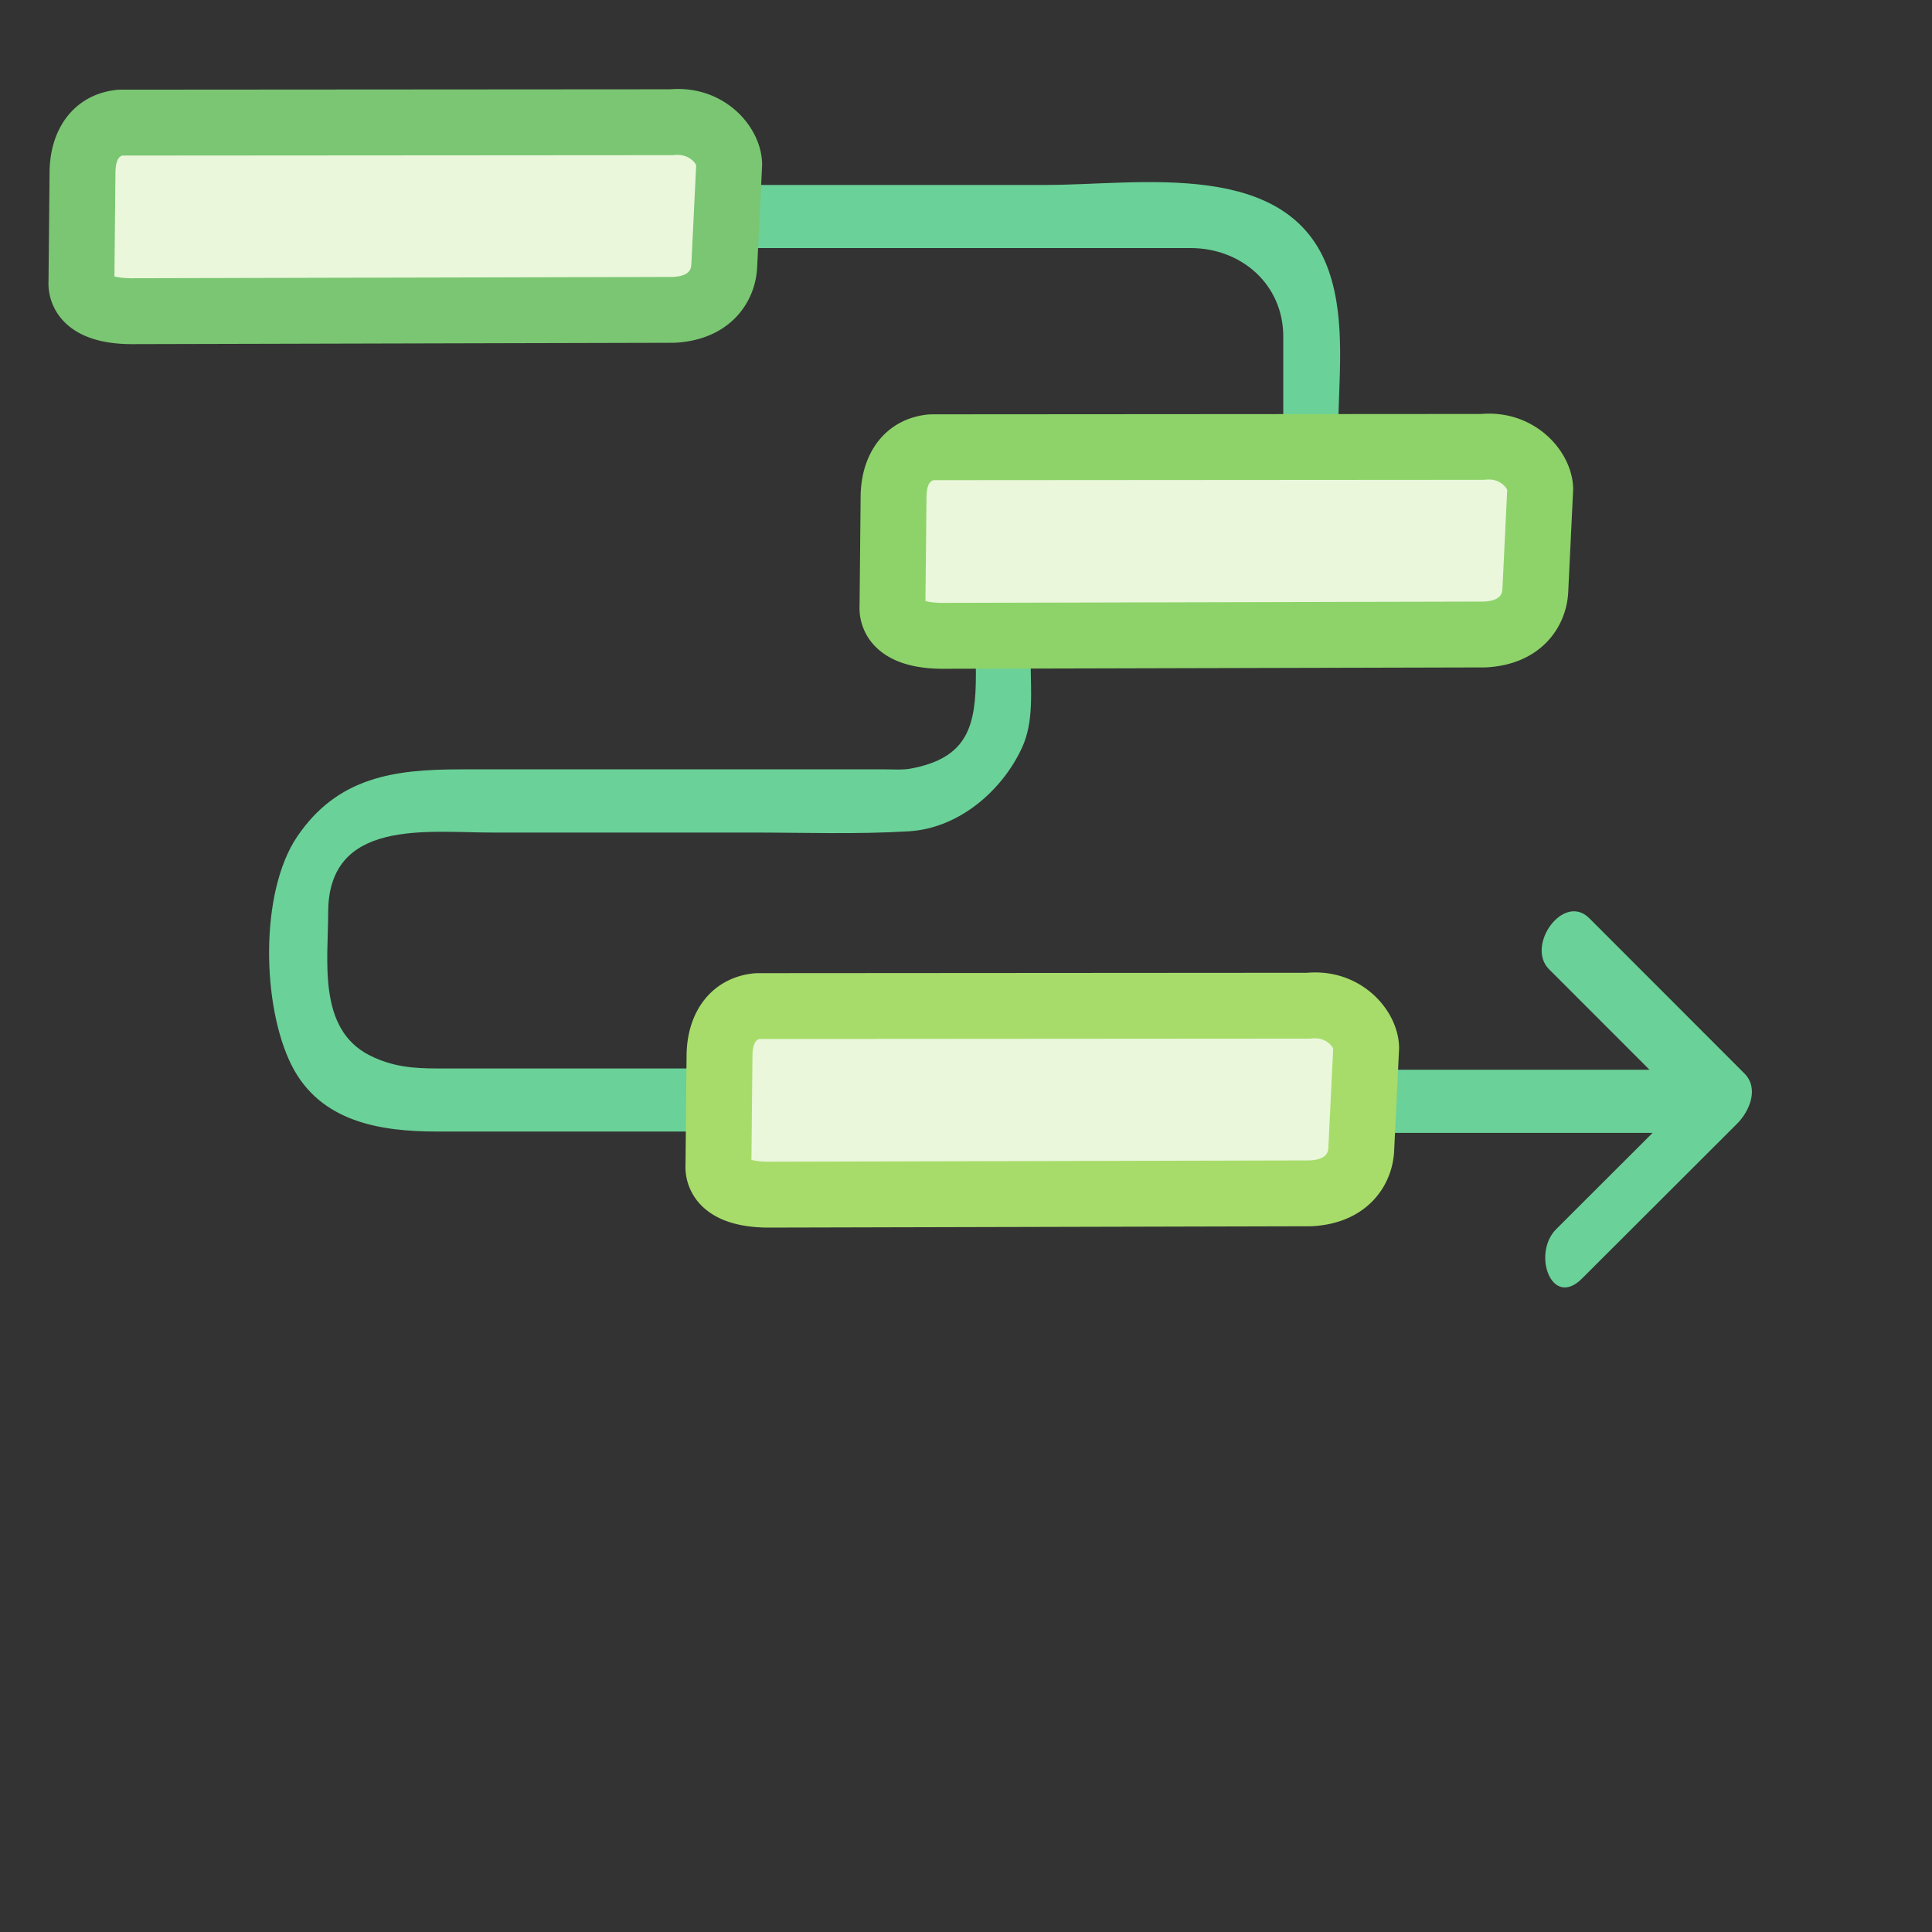<svg xmlns="http://www.w3.org/2000/svg" width="88" height="88" xml:space="preserve"><rect width="100%" height="100%" fill="#333333" stroke="none"/><path fill="none" d="M0 0h88v88.001H0z"/><path d="M48.34 26.953c3.381-1.548 7.143-2.073 10.52-3.667 1.645-.776 2.091-1.746 2.091-3.48 0-2.417.383-5.151-.429-7.473C58.727 7.19 51.9 8.424 47.673 8.424H12.097c-1.499 0-2.334 2.875-.704 2.875h42.833c2.31 0 4.225 1.649 4.225 4.034v5.197c-.052.036-.103.07-.164.117-.407.202-.821.387-1.243.555-3.576 1.518-8.133 1.82-11.288 4.193-1.756 1.321-1.308 3.292-1.305 5.282.003 2.399-.368 3.85-2.982 4.334-.352.065-.749.033-1.106.033H20.97c-2.982 0-5.587.335-7.433 3.061-1.724 2.547-1.604 7.739-.255 10.417 1.304 2.59 4.053 3.018 6.618 3.018h26.449c1.498.002 2.334-2.873.702-2.873H19.947c-1.109 0-2.064-.07-3.108-.596-2.382-1.2-1.891-4.331-1.891-6.505 0-4.292 4.506-3.645 7.416-3.645h11.831c2.398 0 4.814.089 7.209-.057 2.262-.138 4.23-1.83 5.144-3.8.551-1.185.4-2.592.399-3.852l-.005-2.354c-.001-.633.537-.511 1.398-.905zm31.114 21.94-7.067-7.072c-1.176-1.175-2.9 1.257-1.832 2.325 1.524 1.527 3.051 3.052 4.577 4.579H57.596c-1.498 0-2.334 2.875-.703 2.875h18.382l-4.39 4.383c-1.115 1.113-.214 3.637 1.17 2.256 2.356-2.354 4.713-4.704 7.068-7.057.566-.565 1.011-1.61.331-2.289z" fill="#6AD198"/><path fill="#EAF7DB" d="M62.005 52.314c-.032.832-.562 1.957-2.348 2.041l-24.459.058c-.216 0-2.521.106-2.475-1.332l.049-4.942c0-.258 0-2.146 1.728-2.313l25.109-.017c1.588-.166 2.617 1.053 2.617 1.942l-.221 4.563z"/><path fill="#A7DC6A" d="M35.02 55.915c-1.392 0-2.432-.347-3.093-1.028a2.486 2.486 0 0 1-.703-1.854l.048-4.908c0-2.115 1.21-3.609 3.083-3.792l.144-.007 25.04-.017c2.467-.209 4.188 1.722 4.188 3.442l-.224 4.637c-.062 1.632-1.255 3.348-3.775 3.466l-24.708.061zm-.794-3.084c.16.042.421.084.794.084l.111-.001 24.522-.059c.831-.041.847-.432.853-.599l.218-4.485c-.05-.141-.357-.534-.958-.471l-.155.008-25.014.017c-.117.024-.324.14-.324.813l-.047 4.693z"/><path fill="#EAF7DB" d="M32.99 12.075c-.033.832-.561 1.957-2.348 2.04l-24.458.058c-.216 0-2.521.106-2.475-1.332l.049-4.943c0-.257 0-2.145 1.728-2.313l25.11-.017c1.587-.166 2.617 1.053 2.617 1.943l-.223 4.564z"/><path fill="#7AC672" d="M6.007 15.675c-1.392 0-2.432-.346-3.093-1.029a2.488 2.488 0 0 1-.704-1.853l.048-4.91c0-2.115 1.21-3.609 3.083-3.792l.144-.007 25.041-.017c2.478-.201 4.188 1.722 4.188 3.443l-.225 4.638c-.065 1.634-1.258 3.348-3.776 3.465l-24.706.062zm-.796-3.085c.16.042.422.084.795.084l.111-.001 24.521-.058c.831-.04.846-.418.853-.6l.219-4.484c-.05-.141-.366-.525-.958-.471l-.155.008-25.015.017c-.117.025-.324.14-.324.813l-.047 4.692z"/><path fill="#EAF7DB" d="M69.934 26.862c-.033.832-.562 1.957-2.349 2.04l-24.459.058c-.216 0-2.521.106-2.475-1.332l.049-4.943c0-.257 0-2.145 1.728-2.313l25.11-.017c1.587-.166 2.616 1.053 2.616 1.943l-.22 4.564z"/><path fill="#8DD369" d="M42.949 30.462c-1.392 0-2.432-.346-3.093-1.029a2.488 2.488 0 0 1-.704-1.853l.048-4.91c0-2.115 1.21-3.609 3.083-3.791l.144-.007 25.041-.017c2.452-.201 4.187 1.721 4.187 3.443l-.223 4.636c-.065 1.635-1.259 3.349-3.777 3.466l-24.706.062zm-.796-3.085c.16.042.422.084.795.084l.111-.001 24.521-.059c.831-.04.847-.418.854-.6l.217-4.484c-.05-.141-.37-.53-.957-.471l-.155.008-25.015.017c-.117.025-.324.14-.324.813l-.047 4.693z"/></svg>
